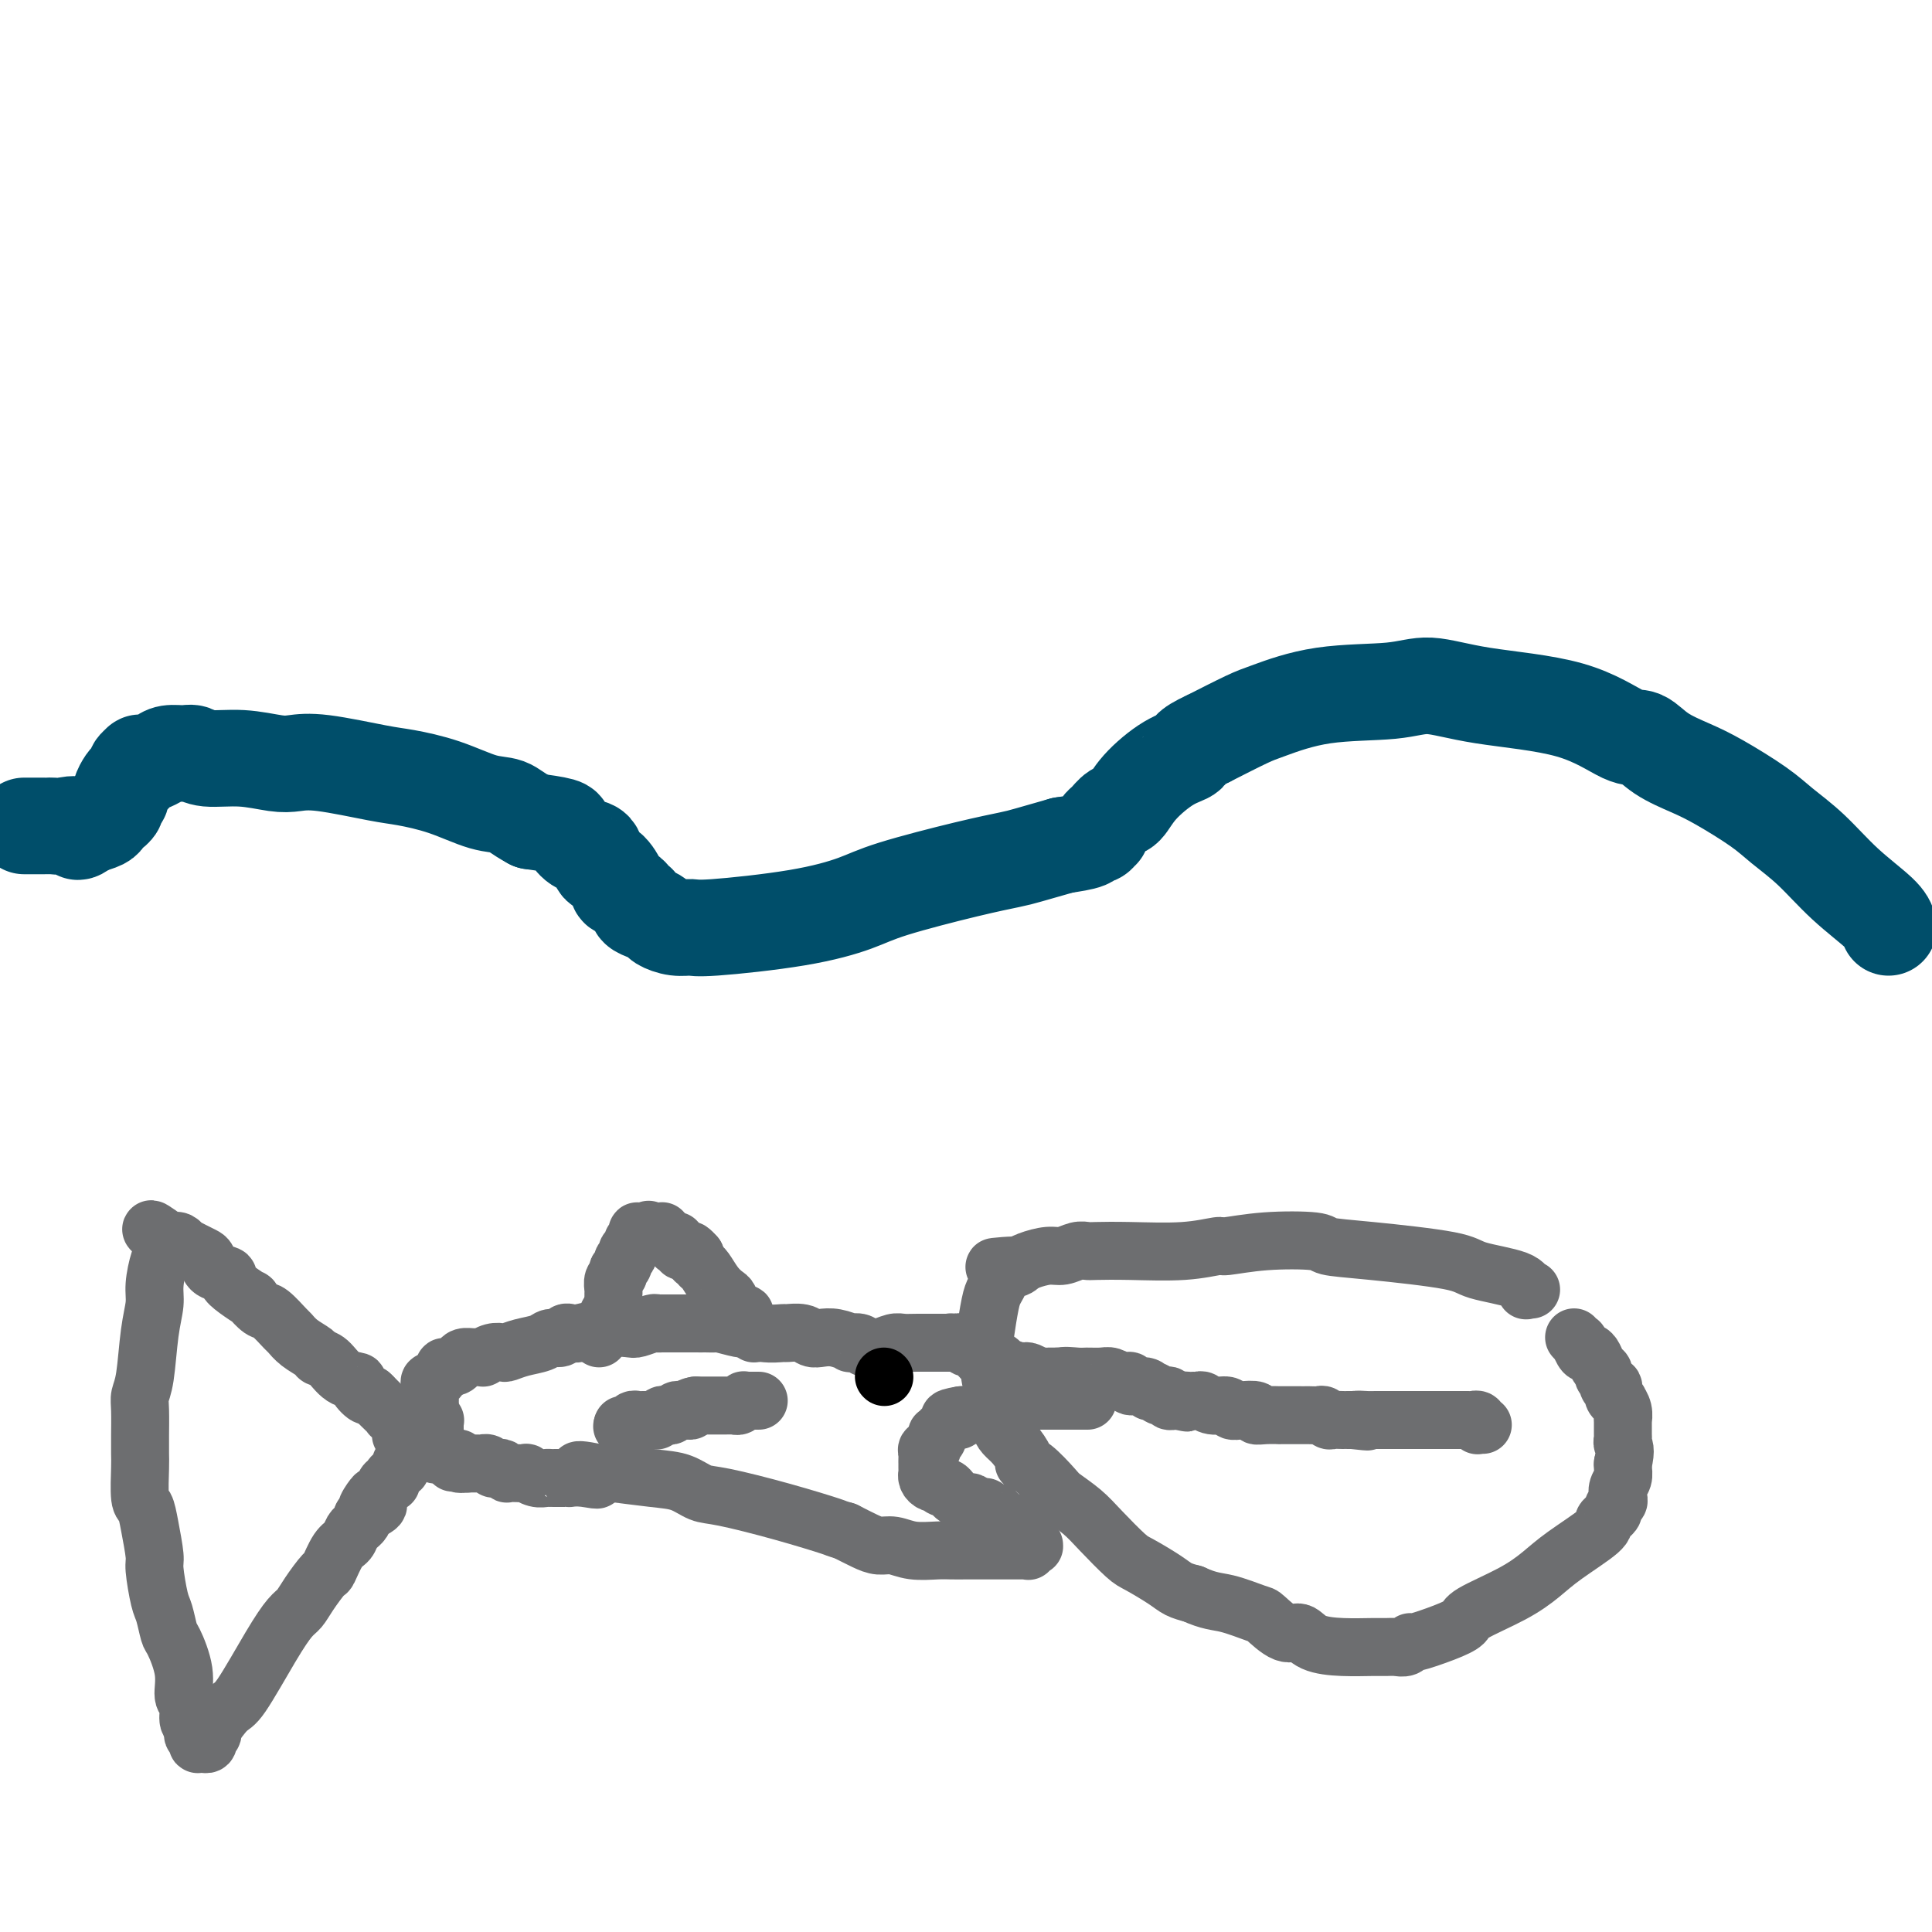<svg viewBox='0 0 400 400' version='1.1' xmlns='http://www.w3.org/2000/svg' xmlns:xlink='http://www.w3.org/1999/xlink'><g fill='none' stroke='#004E6A' stroke-width='20' stroke-linecap='round' stroke-linejoin='round'><path d='M391,192c-0.223,-0.766 -0.446,-1.533 -2,-3c-1.554,-1.467 -4.438,-3.635 -7,-6c-2.562,-2.365 -4.802,-4.926 -7,-7c-2.198,-2.074 -4.356,-3.660 -6,-5c-1.644,-1.340 -2.775,-2.433 -5,-4c-2.225,-1.567 -5.543,-3.606 -8,-5c-2.457,-1.394 -4.054,-2.141 -6,-3c-1.946,-0.859 -4.243,-1.829 -6,-3c-1.757,-1.171 -2.976,-2.543 -4,-3c-1.024,-0.457 -1.855,0.000 -4,-1c-2.145,-1.000 -5.605,-3.458 -11,-5c-5.395,-1.542 -12.726,-2.168 -18,-3c-5.274,-0.832 -8.490,-1.868 -11,-2c-2.510,-0.132 -4.313,0.641 -8,1c-3.687,0.359 -9.256,0.302 -14,1c-4.744,0.698 -8.662,2.149 -11,3c-2.338,0.851 -3.097,1.100 -5,2c-1.903,0.900 -4.952,2.450 -8,4'/><path d='M250,153c-4.462,2.015 -3.618,2.552 -4,3c-0.382,0.448 -1.990,0.806 -4,2c-2.010,1.194 -4.423,3.223 -6,5c-1.577,1.777 -2.318,3.303 -3,4c-0.682,0.697 -1.306,0.564 -2,1c-0.694,0.436 -1.457,1.441 -2,2c-0.543,0.559 -0.867,0.671 -1,1c-0.133,0.329 -0.074,0.876 0,1c0.074,0.124 0.163,-0.174 0,0c-0.163,0.174 -0.580,0.820 -1,1c-0.420,0.180 -0.844,-0.105 -1,0c-0.156,0.105 -0.045,0.602 -1,1c-0.955,0.398 -2.978,0.699 -5,1'/><path d='M220,175c-2.514,0.720 -5.297,1.518 -7,2c-1.703,0.482 -2.324,0.646 -4,1c-1.676,0.354 -4.406,0.897 -9,2c-4.594,1.103 -11.050,2.764 -15,4c-3.950,1.236 -5.392,2.045 -8,3c-2.608,0.955 -6.380,2.057 -12,3c-5.620,0.943 -13.088,1.728 -17,2c-3.912,0.272 -4.269,0.031 -5,0c-0.731,-0.031 -1.835,0.147 -3,0c-1.165,-0.147 -2.389,-0.618 -3,-1c-0.611,-0.382 -0.608,-0.676 -1,-1c-0.392,-0.324 -1.180,-0.678 -2,-1c-0.820,-0.322 -1.671,-0.611 -2,-1c-0.329,-0.389 -0.134,-0.878 0,-1c0.134,-0.122 0.209,0.124 0,0c-0.209,-0.124 -0.703,-0.619 -1,-1c-0.297,-0.381 -0.398,-0.649 -1,-1c-0.602,-0.351 -1.704,-0.784 -2,-1c-0.296,-0.216 0.213,-0.213 0,-1c-0.213,-0.787 -1.147,-2.362 -2,-3c-0.853,-0.638 -1.625,-0.338 -2,-1c-0.375,-0.662 -0.353,-2.285 -1,-3c-0.647,-0.715 -1.962,-0.520 -3,-1c-1.038,-0.480 -1.797,-1.634 -2,-2c-0.203,-0.366 0.152,0.057 0,0c-0.152,-0.057 -0.810,-0.592 -1,-1c-0.190,-0.408 0.089,-0.688 -1,-1c-1.089,-0.312 -3.544,-0.656 -6,-1'/><path d='M110,170c-2.939,-1.588 -3.788,-2.557 -5,-3c-1.212,-0.443 -2.788,-0.361 -5,-1c-2.212,-0.639 -5.060,-2.000 -8,-3c-2.940,-1.000 -5.971,-1.640 -8,-2c-2.029,-0.360 -3.057,-0.440 -6,-1c-2.943,-0.560 -7.799,-1.599 -11,-2c-3.201,-0.401 -4.745,-0.164 -6,0c-1.255,0.164 -2.222,0.254 -4,0c-1.778,-0.254 -4.367,-0.853 -7,-1c-2.633,-0.147 -5.310,0.160 -7,0c-1.690,-0.160 -2.393,-0.785 -3,-1c-0.607,-0.215 -1.118,-0.019 -2,0c-0.882,0.019 -2.135,-0.138 -3,0c-0.865,0.138 -1.341,0.572 -2,1c-0.659,0.428 -1.501,0.850 -2,1c-0.499,0.150 -0.655,0.029 -1,0c-0.345,-0.029 -0.880,0.034 -1,0c-0.120,-0.034 0.175,-0.165 0,0c-0.175,0.165 -0.822,0.625 -1,1c-0.178,0.375 0.111,0.664 0,1c-0.111,0.336 -0.622,0.720 -1,1c-0.378,0.280 -0.622,0.456 -1,1c-0.378,0.544 -0.890,1.456 -1,2c-0.110,0.544 0.182,0.719 0,1c-0.182,0.281 -0.837,0.667 -1,1c-0.163,0.333 0.165,0.614 0,1c-0.165,0.386 -0.823,0.877 -1,1c-0.177,0.123 0.128,-0.122 0,0c-0.128,0.122 -0.688,0.610 -1,1c-0.312,0.390 -0.375,0.683 -1,1c-0.625,0.317 -1.813,0.659 -3,1'/><path d='M18,171c-2.930,2.321 -1.753,0.622 -2,0c-0.247,-0.622 -1.916,-0.167 -3,0c-1.084,0.167 -1.582,0.045 -2,0c-0.418,-0.045 -0.757,-0.012 -1,0c-0.243,0.012 -0.391,0.003 -1,0c-0.609,-0.003 -1.679,-0.001 -2,0c-0.321,0.001 0.106,0.000 0,0c-0.106,-0.000 -0.747,-0.000 -1,0c-0.253,0.000 -0.119,0.000 0,0c0.119,-0.000 0.224,-0.000 0,0c-0.224,0.000 -0.778,0.000 -1,0c-0.222,-0.000 -0.111,-0.000 0,0'/></g>
<g fill='none' stroke='#6D6E70' stroke-width='12' stroke-linecap='round' stroke-linejoin='round'><path d='M225,290c0.015,0.000 0.029,0.000 0,0c-0.029,-0.000 -0.102,-0.000 0,0c0.102,0.000 0.378,0.000 0,0c-0.378,-0.000 -1.410,-0.000 -2,0c-0.590,0.000 -0.738,0.000 -1,0c-0.262,-0.000 -0.637,-0.000 -1,0c-0.363,0.000 -0.715,0.000 -1,0c-0.285,-0.000 -0.505,-0.001 -1,0c-0.495,0.001 -1.266,0.003 -2,0c-0.734,-0.003 -1.430,-0.011 -2,0c-0.570,0.011 -1.012,0.040 -2,0c-0.988,-0.040 -2.520,-0.151 -4,0c-1.480,0.151 -2.907,0.562 -4,1c-1.093,0.438 -1.851,0.902 -2,1c-0.149,0.098 0.311,-0.170 0,0c-0.311,0.170 -1.391,0.776 -2,1c-0.609,0.224 -0.745,0.064 -1,0c-0.255,-0.064 -0.627,-0.032 -1,0'/><path d='M199,293c-4.261,0.687 -1.915,0.905 -1,1c0.915,0.095 0.399,0.068 0,0c-0.399,-0.068 -0.681,-0.177 -1,0c-0.319,0.177 -0.674,0.640 -1,1c-0.326,0.360 -0.624,0.619 -1,1c-0.376,0.381 -0.832,0.886 -1,1c-0.168,0.114 -0.049,-0.163 0,0c0.049,0.163 0.028,0.766 0,1c-0.028,0.234 -0.064,0.100 0,0c0.064,-0.100 0.227,-0.167 0,0c-0.227,0.167 -0.846,0.569 -1,1c-0.154,0.431 0.155,0.890 0,1c-0.155,0.110 -0.774,-0.129 -1,0c-0.226,0.129 -0.061,0.626 0,1c0.061,0.374 0.016,0.626 0,1c-0.016,0.374 -0.004,0.870 0,1c0.004,0.130 0.000,-0.106 0,0c-0.000,0.106 0.003,0.554 0,1c-0.003,0.446 -0.011,0.890 0,1c0.011,0.110 0.041,-0.115 0,0c-0.041,0.115 -0.151,0.571 0,1c0.151,0.429 0.565,0.832 1,1c0.435,0.168 0.890,0.101 1,0c0.110,-0.101 -0.126,-0.234 0,0c0.126,0.234 0.615,0.837 1,1c0.385,0.163 0.666,-0.115 1,0c0.334,0.115 0.719,0.622 1,1c0.281,0.378 0.457,0.627 1,1c0.543,0.373 1.454,0.870 2,1c0.546,0.130 0.727,-0.106 1,0c0.273,0.106 0.636,0.553 1,1'/><path d='M202,312c1.952,0.864 1.832,0.025 2,0c0.168,-0.025 0.622,0.763 1,1c0.378,0.237 0.679,-0.076 1,0c0.321,0.076 0.663,0.541 1,1c0.337,0.459 0.669,0.911 1,1c0.331,0.089 0.662,-0.184 1,0c0.338,0.184 0.683,0.824 1,1c0.317,0.176 0.606,-0.111 1,0c0.394,0.111 0.894,0.622 1,1c0.106,0.378 -0.182,0.623 0,1c0.182,0.377 0.833,0.886 1,1c0.167,0.114 -0.152,-0.165 0,0c0.152,0.165 0.774,0.775 1,1c0.226,0.225 0.057,0.064 0,0c-0.057,-0.064 -0.001,-0.031 0,0c0.001,0.031 -0.053,0.061 0,0c0.053,-0.061 0.215,-0.212 0,0c-0.215,0.212 -0.805,0.789 -1,1c-0.195,0.211 0.007,0.057 0,0c-0.007,-0.057 -0.221,-0.015 -1,0c-0.779,0.015 -2.123,0.004 -3,0c-0.877,-0.004 -1.286,-0.001 -2,0c-0.714,0.001 -1.734,0.001 -3,0c-1.266,-0.001 -2.779,-0.004 -4,0c-1.221,0.004 -2.150,0.016 -3,0c-0.850,-0.016 -1.619,-0.059 -3,0c-1.381,0.059 -3.373,0.220 -5,0c-1.627,-0.220 -2.890,-0.822 -4,-1c-1.110,-0.178 -2.068,0.067 -3,0c-0.932,-0.067 -1.838,-0.448 -3,-1c-1.162,-0.552 -2.581,-1.276 -4,-2'/><path d='M175,317c-2.415,-0.710 -1.453,-0.484 -3,-1c-1.547,-0.516 -5.602,-1.773 -10,-3c-4.398,-1.227 -9.138,-2.424 -12,-3c-2.862,-0.576 -3.845,-0.533 -5,-1c-1.155,-0.467 -2.480,-1.446 -4,-2c-1.520,-0.554 -3.235,-0.684 -6,-1c-2.765,-0.316 -6.581,-0.817 -8,-1c-1.419,-0.183 -0.440,-0.049 0,0c0.440,0.049 0.342,0.013 0,0c-0.342,-0.013 -0.927,-0.004 -1,0c-0.073,0.004 0.365,0.001 0,0c-0.365,-0.001 -1.533,-0.000 -2,0c-0.467,0.000 -0.234,0.000 0,0'/><path d='M124,305c-8.044,-1.630 -2.655,0.295 -1,1c1.655,0.705 -0.425,0.189 -2,0c-1.575,-0.189 -2.646,-0.051 -3,0c-0.354,0.051 0.008,0.013 0,0c-0.008,-0.013 -0.386,-0.003 -1,0c-0.614,0.003 -1.465,-0.003 -2,0c-0.535,0.003 -0.755,0.015 -1,0c-0.245,-0.015 -0.516,-0.056 -1,0c-0.484,0.056 -1.181,0.211 -2,0c-0.819,-0.211 -1.760,-0.788 -2,-1c-0.240,-0.212 0.220,-0.061 0,0c-0.220,0.061 -1.120,0.030 -2,0c-0.880,-0.030 -1.742,-0.060 -2,0c-0.258,0.060 0.086,0.208 0,0c-0.086,-0.208 -0.601,-0.774 -1,-1c-0.399,-0.226 -0.680,-0.113 -1,0c-0.320,0.113 -0.677,0.226 -1,0c-0.323,-0.226 -0.612,-0.793 -1,-1c-0.388,-0.207 -0.875,-0.056 -1,0c-0.125,0.056 0.111,0.015 0,0c-0.111,-0.015 -0.569,-0.004 -1,0c-0.431,0.004 -0.834,0.001 -1,0c-0.166,-0.001 -0.096,-0.000 0,0c0.096,0.000 0.218,0.000 0,0c-0.218,-0.000 -0.776,-0.000 -1,0c-0.224,0.000 -0.112,0.000 0,0c0.112,-0.000 0.226,-0.000 0,0c-0.226,0.000 -0.793,0.000 -1,0c-0.207,-0.000 -0.056,-0.000 0,0c0.056,0.000 0.016,0.000 0,0c-0.016,-0.000 -0.008,-0.000 0,0'/><path d='M96,303c-4.327,-0.311 -1.145,-0.087 0,0c1.145,0.087 0.251,0.037 0,0c-0.251,-0.037 0.139,-0.063 0,0c-0.139,0.063 -0.807,0.214 -1,0c-0.193,-0.214 0.088,-0.793 0,-1c-0.088,-0.207 -0.545,-0.041 -1,0c-0.455,0.041 -0.906,-0.041 -1,0c-0.094,0.041 0.171,0.207 0,0c-0.171,-0.207 -0.778,-0.788 -1,-1c-0.222,-0.212 -0.059,-0.057 0,0c0.059,0.057 0.016,0.015 0,0c-0.016,-0.015 -0.003,-0.004 0,0c0.003,0.004 -0.003,0.001 0,0c0.003,-0.001 0.015,-0.000 0,0c-0.015,0.000 -0.057,0.000 0,0c0.057,-0.000 0.211,-0.000 0,0c-0.211,0.000 -0.789,0.000 -1,0c-0.211,-0.000 -0.057,-0.000 0,0c0.057,0.000 0.016,0.000 0,0c-0.016,-0.000 -0.008,-0.000 0,0c0.008,0.000 0.016,0.000 0,0c-0.016,-0.000 -0.057,-0.000 0,0c0.057,0.000 0.211,0.000 0,0c-0.211,-0.000 -0.789,-0.000 -1,0c-0.211,0.000 -0.057,0.000 0,0c0.057,-0.000 0.015,-0.000 0,0c-0.015,0.000 -0.004,0.000 0,0c0.004,-0.000 0.001,-0.000 0,0c-0.001,0.000 -0.001,0.000 0,0'/><path d='M90,301c-0.928,-0.327 -0.249,-0.144 0,0c0.249,0.144 0.067,0.250 0,0c-0.067,-0.250 -0.018,-0.855 0,-1c0.018,-0.145 0.005,0.172 0,0c-0.005,-0.172 -0.001,-0.831 0,-1c0.001,-0.169 0.000,0.152 0,0c-0.000,-0.152 -0.000,-0.777 0,-1c0.000,-0.223 0.000,-0.045 0,0c-0.000,0.045 -0.000,-0.043 0,0c0.000,0.043 0.000,0.218 0,0c-0.000,-0.218 -0.000,-0.828 0,-1c0.000,-0.172 0.000,0.094 0,0c-0.000,-0.094 -0.000,-0.547 0,-1c0.000,-0.453 0.001,-0.906 0,-1c-0.001,-0.094 -0.004,0.169 0,0c0.004,-0.169 0.015,-0.771 0,-1c-0.015,-0.229 -0.057,-0.085 0,0c0.057,0.085 0.211,0.110 0,0c-0.211,-0.110 -0.789,-0.354 -1,-1c-0.211,-0.646 -0.057,-1.693 0,-2c0.057,-0.307 0.015,0.125 0,0c-0.015,-0.125 -0.004,-0.807 0,-1c0.004,-0.193 0.000,0.102 0,0c-0.000,-0.102 0.003,-0.601 0,-1c-0.003,-0.399 -0.011,-0.699 0,-1c0.011,-0.301 0.041,-0.602 0,-1c-0.041,-0.398 -0.152,-0.894 0,-1c0.152,-0.106 0.566,0.178 1,0c0.434,-0.178 0.886,-0.817 1,-1c0.114,-0.183 -0.110,0.091 0,0c0.110,-0.091 0.555,-0.545 1,-1'/><path d='M92,284c0.356,-0.857 -0.253,-1.000 0,-1c0.253,0.000 1.368,0.143 2,0c0.632,-0.143 0.781,-0.573 1,-1c0.219,-0.427 0.509,-0.850 1,-1c0.491,-0.150 1.182,-0.026 2,0c0.818,0.026 1.762,-0.045 2,0c0.238,0.045 -0.230,0.205 0,0c0.230,-0.205 1.157,-0.776 2,-1c0.843,-0.224 1.601,-0.103 2,0c0.399,0.103 0.439,0.186 1,0c0.561,-0.186 1.642,-0.642 3,-1c1.358,-0.358 2.994,-0.618 4,-1c1.006,-0.382 1.384,-0.886 2,-1c0.616,-0.114 1.472,0.162 2,0c0.528,-0.162 0.730,-0.762 1,-1c0.270,-0.238 0.609,-0.115 1,0c0.391,0.115 0.833,0.223 2,0c1.167,-0.223 3.058,-0.778 5,-1c1.942,-0.222 3.936,-0.112 5,0c1.064,0.112 1.198,0.226 2,0c0.802,-0.226 2.270,-0.793 3,-1c0.730,-0.207 0.720,-0.056 1,0c0.280,0.056 0.850,0.015 1,0c0.150,-0.015 -0.119,-0.004 0,0c0.119,0.004 0.627,0.001 1,0c0.373,-0.001 0.611,-0.000 1,0c0.389,0.000 0.930,0.000 1,0c0.070,-0.000 -0.332,-0.000 0,0c0.332,0.000 1.397,0.000 2,0c0.603,-0.000 0.744,-0.000 1,0c0.256,0.000 0.628,0.000 1,0'/><path d='M144,274c3.138,-0.153 1.483,-0.037 1,0c-0.483,0.037 0.207,-0.005 1,0c0.793,0.005 1.688,0.058 2,0c0.312,-0.058 0.042,-0.226 1,0c0.958,0.226 3.144,0.845 4,1c0.856,0.155 0.383,-0.156 1,0c0.617,0.156 2.325,0.777 4,1c1.675,0.223 3.316,0.046 4,0c0.684,-0.046 0.412,0.039 1,0c0.588,-0.039 2.036,-0.203 3,0c0.964,0.203 1.444,0.773 2,1c0.556,0.227 1.189,0.112 2,0c0.811,-0.112 1.799,-0.223 3,0c1.201,0.223 2.613,0.778 3,1c0.387,0.222 -0.251,0.112 0,0c0.251,-0.112 1.393,-0.225 2,0c0.607,0.225 0.680,0.789 1,1c0.320,0.211 0.886,0.071 1,0c0.114,-0.071 -0.225,-0.072 0,0c0.225,0.072 1.014,0.215 2,0c0.986,-0.215 2.167,-0.790 3,-1c0.833,-0.210 1.316,-0.056 2,0c0.684,0.056 1.570,0.015 3,0c1.430,-0.015 3.405,-0.004 4,0c0.595,0.004 -0.191,0.001 0,0c0.191,-0.001 1.359,-0.000 2,0c0.641,0.000 0.755,0.000 1,0c0.245,-0.000 0.623,-0.000 1,0'/><path d='M198,278c8.350,0.620 2.226,0.170 0,0c-2.226,-0.170 -0.555,-0.061 0,0c0.555,0.061 -0.006,0.073 0,0c0.006,-0.073 0.580,-0.230 1,0c0.420,0.230 0.687,0.846 1,1c0.313,0.154 0.673,-0.156 1,0c0.327,0.156 0.623,0.778 1,1c0.377,0.222 0.837,0.046 1,0c0.163,-0.046 0.028,0.040 0,0c-0.028,-0.040 0.049,-0.207 0,0c-0.049,0.207 -0.225,0.787 0,1c0.225,0.213 0.853,0.060 1,0c0.147,-0.060 -0.185,-0.026 0,0c0.185,0.026 0.888,0.044 1,0c0.112,-0.044 -0.366,-0.152 0,0c0.366,0.152 1.576,0.563 2,1c0.424,0.437 0.063,0.901 0,1c-0.063,0.099 0.172,-0.166 1,0c0.828,0.166 2.250,0.762 3,1c0.750,0.238 0.827,0.116 1,0c0.173,-0.116 0.441,-0.227 1,0c0.559,0.227 1.407,0.793 2,1c0.593,0.207 0.930,0.055 1,0c0.070,-0.055 -0.126,-0.015 0,0c0.126,0.015 0.573,0.004 1,0c0.427,-0.004 0.832,-0.001 1,0c0.168,0.001 0.097,0.000 0,0c-0.097,-0.000 -0.222,-0.000 0,0c0.222,0.000 0.791,0.000 1,0c0.209,-0.000 0.060,-0.000 0,0c-0.060,0.000 -0.030,0.000 0,0'/><path d='M219,285c3.314,1.083 1.100,0.289 1,0c-0.100,-0.289 1.913,-0.074 3,0c1.087,0.074 1.246,0.006 2,0c0.754,-0.006 2.101,0.050 3,0c0.899,-0.050 1.348,-0.205 2,0c0.652,0.205 1.505,0.772 2,1c0.495,0.228 0.630,0.117 1,0c0.370,-0.117 0.974,-0.241 1,0c0.026,0.241 -0.526,0.848 0,1c0.526,0.152 2.130,-0.152 3,0c0.870,0.152 1.006,0.759 1,1c-0.006,0.241 -0.155,0.116 0,0c0.155,-0.116 0.615,-0.224 1,0c0.385,0.224 0.695,0.778 1,1c0.305,0.222 0.603,0.112 1,0c0.397,-0.112 0.891,-0.226 1,0c0.109,0.226 -0.167,0.793 0,1c0.167,0.207 0.776,0.056 1,0c0.224,-0.056 0.064,-0.015 0,0c-0.064,0.015 -0.031,0.004 0,0c0.031,-0.004 0.060,-0.001 0,0c-0.060,0.001 -0.208,0.000 0,0c0.208,-0.000 0.774,-0.000 1,0c0.226,0.000 0.113,0.000 0,0'/><path d='M244,290c3.759,0.773 0.656,0.206 0,0c-0.656,-0.206 1.135,-0.051 2,0c0.865,0.051 0.803,-0.001 1,0c0.197,0.001 0.654,0.057 1,0c0.346,-0.057 0.580,-0.225 1,0c0.420,0.225 1.024,0.844 2,1c0.976,0.156 2.323,-0.151 3,0c0.677,0.151 0.683,0.758 1,1c0.317,0.242 0.945,0.117 2,0c1.055,-0.117 2.538,-0.228 3,0c0.462,0.228 -0.095,0.793 0,1c0.095,0.207 0.843,0.055 2,0c1.157,-0.055 2.722,-0.015 3,0c0.278,0.015 -0.732,0.004 0,0c0.732,-0.004 3.204,-0.002 4,0c0.796,0.002 -0.085,0.004 0,0c0.085,-0.004 1.135,-0.015 2,0c0.865,0.015 1.545,0.057 2,0c0.455,-0.057 0.686,-0.211 1,0c0.314,0.211 0.710,0.789 1,1c0.290,0.211 0.474,0.057 1,0c0.526,-0.057 1.395,-0.015 2,0c0.605,0.015 0.946,0.004 1,0c0.054,-0.004 -0.178,-0.001 0,0c0.178,0.001 0.765,0.000 1,0c0.235,-0.000 0.117,-0.000 0,0'/><path d='M280,294c5.667,0.619 1.836,0.166 1,0c-0.836,-0.166 1.325,-0.044 2,0c0.675,0.044 -0.136,0.012 0,0c0.136,-0.012 1.220,-0.003 2,0c0.780,0.003 1.256,0.001 2,0c0.744,-0.001 1.756,-0.000 2,0c0.244,0.000 -0.282,0.000 0,0c0.282,-0.000 1.370,-0.000 2,0c0.630,0.000 0.803,0.000 1,0c0.197,-0.000 0.420,-0.000 1,0c0.580,0.000 1.517,0.000 2,0c0.483,-0.000 0.511,-0.000 1,0c0.489,0.000 1.441,0.000 2,0c0.559,-0.000 0.727,-0.000 1,0c0.273,0.000 0.650,0.000 1,0c0.350,-0.000 0.672,-0.000 1,0c0.328,0.000 0.661,0.000 1,0c0.339,-0.000 0.683,-0.001 1,0c0.317,0.001 0.607,0.004 1,0c0.393,-0.004 0.889,-0.015 1,0c0.111,0.015 -0.163,0.057 0,0c0.163,-0.057 0.762,-0.211 1,0c0.238,0.211 0.115,0.789 0,1c-0.115,0.211 -0.223,0.057 0,0c0.223,-0.057 0.778,-0.016 1,0c0.222,0.016 0.111,0.008 0,0'/><path d='M83,297c-0.000,-0.032 -0.001,-0.064 0,0c0.001,0.064 0.002,0.225 0,0c-0.002,-0.225 -0.009,-0.835 0,-1c0.009,-0.165 0.032,0.115 0,0c-0.032,-0.115 -0.121,-0.626 0,-1c0.121,-0.374 0.450,-0.611 0,-1c-0.450,-0.389 -1.679,-0.930 -2,-1c-0.321,-0.070 0.264,0.332 0,0c-0.264,-0.332 -1.379,-1.397 -2,-2c-0.621,-0.603 -0.749,-0.744 -1,-1c-0.251,-0.256 -0.626,-0.628 -1,-1'/><path d='M77,289c-1.023,-1.131 -0.581,0.040 -1,0c-0.419,-0.040 -1.699,-1.292 -2,-2c-0.301,-0.708 0.377,-0.871 0,-1c-0.377,-0.129 -1.809,-0.222 -3,-1c-1.191,-0.778 -2.140,-2.240 -3,-3c-0.860,-0.760 -1.629,-0.817 -2,-1c-0.371,-0.183 -0.344,-0.491 -1,-1c-0.656,-0.509 -1.995,-1.220 -3,-2c-1.005,-0.780 -1.675,-1.628 -2,-2c-0.325,-0.372 -0.305,-0.266 -1,-1c-0.695,-0.734 -2.104,-2.308 -3,-3c-0.896,-0.692 -1.278,-0.504 -2,-1c-0.722,-0.496 -1.784,-1.677 -2,-2c-0.216,-0.323 0.415,0.213 0,0c-0.415,-0.213 -1.876,-1.174 -3,-2c-1.124,-0.826 -1.911,-1.517 -2,-2c-0.089,-0.483 0.521,-0.759 0,-1c-0.521,-0.241 -2.172,-0.447 -3,-1c-0.828,-0.553 -0.834,-1.454 -1,-2c-0.166,-0.546 -0.492,-0.739 -1,-1c-0.508,-0.261 -1.198,-0.592 -2,-1c-0.802,-0.408 -1.718,-0.894 -2,-1c-0.282,-0.106 0.069,0.168 0,0c-0.069,-0.168 -0.558,-0.777 -1,-1c-0.442,-0.223 -0.836,-0.060 -1,0c-0.164,0.060 -0.096,0.016 0,0c0.096,-0.016 0.222,-0.004 0,0c-0.222,0.004 -0.791,0.001 -1,0c-0.209,-0.001 -0.056,-0.000 0,0c0.056,0.000 0.016,0.000 0,0c-0.016,-0.000 -0.008,-0.000 0,0'/><path d='M35,257c-6.724,-4.933 -2.534,-1.265 -1,0c1.534,1.265 0.412,0.128 0,0c-0.412,-0.128 -0.113,0.754 0,1c0.113,0.246 0.040,-0.142 0,0c-0.040,0.142 -0.048,0.816 0,1c0.048,0.184 0.154,-0.122 0,0c-0.154,0.122 -0.566,0.672 -1,2c-0.434,1.328 -0.891,3.433 -1,5c-0.109,1.567 0.128,2.594 0,4c-0.128,1.406 -0.623,3.190 -1,6c-0.377,2.810 -0.637,6.645 -1,9c-0.363,2.355 -0.829,3.229 -1,4c-0.171,0.771 -0.045,1.438 0,3c0.045,1.562 0.011,4.019 0,5c-0.011,0.981 0.000,0.485 0,1c-0.000,0.515 -0.011,2.042 0,3c0.011,0.958 0.046,1.346 0,3c-0.046,1.654 -0.171,4.575 0,6c0.171,1.425 0.637,1.355 1,2c0.363,0.645 0.622,2.005 1,4c0.378,1.995 0.875,4.626 1,6c0.125,1.374 -0.123,1.492 0,3c0.123,1.508 0.615,4.408 1,6c0.385,1.592 0.662,1.876 1,3c0.338,1.124 0.735,3.087 1,4c0.265,0.913 0.396,0.777 1,2c0.604,1.223 1.681,3.806 2,6c0.319,2.194 -0.121,4.001 0,5c0.121,0.999 0.802,1.192 1,2c0.198,0.808 -0.086,2.231 0,3c0.086,0.769 0.543,0.885 1,1'/><path d='M40,357c1.697,7.432 0.441,2.512 0,1c-0.441,-1.512 -0.065,0.383 0,1c0.065,0.617 -0.180,-0.045 0,0c0.180,0.045 0.784,0.797 1,1c0.216,0.203 0.044,-0.142 0,0c-0.044,0.142 0.041,0.770 0,1c-0.041,0.230 -0.208,0.061 0,0c0.208,-0.061 0.792,-0.015 1,0c0.208,0.015 0.042,0.000 0,0c-0.042,-0.000 0.040,0.015 0,0c-0.040,-0.015 -0.202,-0.060 0,0c0.202,0.060 0.770,0.226 1,0c0.230,-0.226 0.124,-0.846 0,-1c-0.124,-0.154 -0.265,0.156 0,0c0.265,-0.156 0.938,-0.778 1,-1c0.062,-0.222 -0.485,-0.045 0,-1c0.485,-0.955 2.003,-3.042 3,-4c0.997,-0.958 1.473,-0.786 3,-3c1.527,-2.214 4.104,-6.815 6,-10c1.896,-3.185 3.109,-4.955 4,-6c0.891,-1.045 1.460,-1.365 2,-2c0.540,-0.635 1.052,-1.584 2,-3c0.948,-1.416 2.334,-3.300 3,-4c0.666,-0.700 0.613,-0.216 1,-1c0.387,-0.784 1.213,-2.836 2,-4c0.787,-1.164 1.535,-1.439 2,-2c0.465,-0.561 0.647,-1.407 1,-2c0.353,-0.593 0.878,-0.932 1,-1c0.122,-0.068 -0.160,0.136 0,0c0.160,-0.136 0.760,-0.610 1,-1c0.240,-0.390 0.120,-0.695 0,-1'/><path d='M75,314c4.897,-7.424 1.641,-3.486 1,-2c-0.641,1.486 1.335,0.518 2,0c0.665,-0.518 0.020,-0.587 0,-1c-0.020,-0.413 0.586,-1.171 1,-2c0.414,-0.829 0.637,-1.728 1,-2c0.363,-0.272 0.868,0.085 1,0c0.132,-0.085 -0.108,-0.610 0,-1c0.108,-0.390 0.565,-0.644 1,-1c0.435,-0.356 0.849,-0.813 1,-1c0.151,-0.187 0.041,-0.103 0,0c-0.041,0.103 -0.011,0.223 0,0c0.011,-0.223 0.003,-0.791 0,-1c-0.003,-0.209 -0.001,-0.060 0,0c0.001,0.060 0.000,0.030 0,0'/><path d='M157,290c0.081,0.000 0.161,0.000 0,0c-0.161,-0.000 -0.564,-0.001 -1,0c-0.436,0.001 -0.904,0.004 -1,0c-0.096,-0.004 0.182,-0.015 0,0c-0.182,0.015 -0.822,0.057 -1,0c-0.178,-0.057 0.107,-0.211 0,0c-0.107,0.211 -0.606,0.789 -1,1c-0.394,0.211 -0.683,0.057 -1,0c-0.317,-0.057 -0.662,-0.015 -1,0c-0.338,0.015 -0.668,0.004 -1,0c-0.332,-0.004 -0.667,-0.001 -1,0c-0.333,0.001 -0.663,0.000 -1,0c-0.337,-0.000 -0.682,-0.000 -1,0c-0.318,0.000 -0.611,0.000 -1,0c-0.389,-0.000 -0.874,-0.000 -1,0c-0.126,0.000 0.107,0.000 0,0c-0.107,-0.000 -0.553,-0.000 -1,0'/><path d='M144,291c-2.173,0.381 -1.107,0.833 -1,1c0.107,0.167 -0.745,0.048 -1,0c-0.255,-0.048 0.086,-0.027 0,0c-0.086,0.027 -0.600,0.059 -1,0c-0.400,-0.059 -0.685,-0.208 -1,0c-0.315,0.208 -0.658,0.774 -1,1c-0.342,0.226 -0.683,0.113 -1,0c-0.317,-0.113 -0.611,-0.226 -1,0c-0.389,0.226 -0.874,0.793 -1,1c-0.126,0.207 0.107,0.056 0,0c-0.107,-0.056 -0.555,-0.015 -1,0c-0.445,0.015 -0.889,0.004 -1,0c-0.111,-0.004 0.110,-0.002 0,0c-0.110,0.002 -0.550,0.004 -1,0c-0.450,-0.004 -0.909,-0.015 -1,0c-0.091,0.015 0.186,0.057 0,0c-0.186,-0.057 -0.834,-0.211 -1,0c-0.166,0.211 0.151,0.789 0,1c-0.151,0.211 -0.772,0.057 -1,0c-0.228,-0.057 -0.065,-0.015 0,0c0.065,0.015 0.031,0.004 0,0c-0.031,-0.004 -0.061,-0.001 0,0c0.061,0.001 0.212,0.000 0,0c-0.212,-0.000 -0.789,-0.000 -1,0c-0.211,0.000 -0.058,0.000 0,0c0.058,-0.000 0.019,-0.000 0,0c-0.019,0.000 -0.019,0.000 0,0c0.019,-0.000 0.057,-0.000 0,0c-0.057,0.000 -0.208,0.000 0,0c0.208,-0.000 0.774,-0.000 1,0c0.226,0.000 0.113,0.000 0,0'/><path d='M130,295c-2.231,0.619 -0.808,0.166 0,0c0.808,-0.166 1.001,-0.044 1,0c-0.001,0.044 -0.196,0.012 0,0c0.196,-0.012 0.785,-0.003 1,0c0.215,0.003 0.058,0.001 0,0c-0.058,-0.001 -0.015,-0.000 0,0c0.015,0.000 0.004,0.000 0,0c-0.004,-0.000 -0.001,-0.000 0,0c0.001,0.000 0.000,0.000 0,0c-0.000,-0.000 -0.000,-0.000 0,0c0.000,0.000 0.000,0.000 0,0'/></g>
<g fill='none' stroke='#000000' stroke-width='12' stroke-linecap='round' stroke-linejoin='round'><path d='M183,285c0.000,0.000 0.100,0.100 0.1,0.1'/></g>
<g fill='none' stroke='#6D6E70' stroke-width='12' stroke-linecap='round' stroke-linejoin='round'><path d='M156,276c0.009,0.006 0.017,0.013 0,0c-0.017,-0.013 -0.061,-0.045 0,0c0.061,0.045 0.226,0.166 0,0c-0.226,-0.166 -0.843,-0.618 -1,-1c-0.157,-0.382 0.147,-0.693 0,-1c-0.147,-0.307 -0.747,-0.611 -1,-1c-0.253,-0.389 -0.161,-0.863 0,-1c0.161,-0.137 0.391,0.064 0,0c-0.391,-0.064 -1.404,-0.391 -2,-1c-0.596,-0.609 -0.777,-1.498 -1,-2c-0.223,-0.502 -0.490,-0.617 -1,-1c-0.510,-0.383 -1.265,-1.035 -2,-2c-0.735,-0.965 -1.451,-2.244 -2,-3c-0.549,-0.756 -0.932,-0.990 -1,-1c-0.068,-0.010 0.178,0.203 0,0c-0.178,-0.203 -0.779,-0.824 -1,-1c-0.221,-0.176 -0.063,0.093 0,0c0.063,-0.093 0.032,-0.546 0,-1'/><path d='M144,260c-2.100,-2.414 -1.351,-0.450 -1,0c0.351,0.450 0.305,-0.615 0,-1c-0.305,-0.385 -0.870,-0.089 -1,0c-0.130,0.089 0.175,-0.029 0,0c-0.175,0.029 -0.832,0.205 -1,0c-0.168,-0.205 0.151,-0.791 0,-1c-0.151,-0.209 -0.773,-0.042 -1,0c-0.227,0.042 -0.060,-0.041 0,0c0.060,0.041 0.012,0.207 0,0c-0.012,-0.207 0.012,-0.787 0,-1c-0.012,-0.213 -0.060,-0.061 0,0c0.060,0.061 0.227,0.030 0,0c-0.227,-0.030 -0.849,-0.060 -1,0c-0.151,0.060 0.170,0.208 0,0c-0.170,-0.208 -0.829,-0.774 -1,-1c-0.171,-0.226 0.147,-0.113 0,0c-0.147,0.113 -0.757,0.226 -1,0c-0.243,-0.226 -0.118,-0.793 0,-1c0.118,-0.207 0.228,-0.056 0,0c-0.228,0.056 -0.793,0.015 -1,0c-0.207,-0.015 -0.055,-0.004 0,0c0.055,0.004 0.015,0.001 0,0c-0.015,-0.001 -0.004,-0.000 0,0c0.004,0.000 0.001,0.000 0,0c-0.001,-0.000 0.001,-0.000 0,0c-0.001,0.000 -0.004,0.000 0,0c0.004,-0.000 0.015,-0.000 0,0c-0.015,0.000 -0.056,0.000 0,0c0.056,-0.000 0.207,-0.000 0,0c-0.207,0.000 -0.774,0.000 -1,0c-0.226,-0.000 -0.113,-0.000 0,0'/><path d='M135,255c-1.392,-0.774 -0.372,-0.207 0,0c0.372,0.207 0.096,0.056 0,0c-0.096,-0.056 -0.012,-0.015 0,0c0.012,0.015 -0.050,0.004 0,0c0.050,-0.004 0.210,-0.001 0,0c-0.210,0.001 -0.791,0.000 -1,0c-0.209,-0.000 -0.046,0.000 0,0c0.046,-0.000 -0.026,-0.001 0,0c0.026,0.001 0.150,0.003 0,0c-0.150,-0.003 -0.575,-0.011 -1,0c-0.425,0.011 -0.850,0.041 -1,0c-0.150,-0.041 -0.025,-0.152 0,0c0.025,0.152 -0.050,0.566 0,1c0.050,0.434 0.223,0.886 0,1c-0.223,0.114 -0.843,-0.110 -1,0c-0.157,0.110 0.150,0.555 0,1c-0.150,0.445 -0.759,0.889 -1,1c-0.241,0.111 -0.116,-0.111 0,0c0.116,0.111 0.224,0.556 0,1c-0.224,0.444 -0.778,0.889 -1,1c-0.222,0.111 -0.111,-0.111 0,0c0.111,0.111 0.222,0.553 0,1c-0.222,0.447 -0.777,0.897 -1,1c-0.223,0.103 -0.112,-0.140 0,0c0.112,0.140 0.226,0.664 0,1c-0.226,0.336 -0.793,0.485 -1,1c-0.207,0.515 -0.056,1.395 0,2c0.056,0.605 0.015,0.935 0,1c-0.015,0.065 -0.004,-0.136 0,0c0.004,0.136 0.001,0.610 0,1c-0.001,0.390 -0.001,0.695 0,1'/><path d='M127,270c-0.790,2.276 -0.264,0.465 0,0c0.264,-0.465 0.268,0.414 0,1c-0.268,0.586 -0.808,0.878 -1,1c-0.192,0.122 -0.037,0.074 0,0c0.037,-0.074 -0.042,-0.174 0,0c0.042,0.174 0.207,0.621 0,1c-0.207,0.379 -0.787,0.690 -1,1c-0.213,0.310 -0.061,0.618 0,1c0.061,0.382 0.030,0.838 0,1c-0.030,0.162 -0.061,0.029 0,0c0.061,-0.029 0.212,0.045 0,0c-0.212,-0.045 -0.789,-0.208 -1,0c-0.211,0.208 -0.057,0.788 0,1c0.057,0.212 0.015,0.057 0,0c-0.015,-0.057 -0.004,-0.015 0,0c0.004,0.015 0.001,0.004 0,0c-0.001,-0.004 -0.001,-0.002 0,0'/><path d='M317,267c-0.423,-0.048 -0.847,-0.095 -1,0c-0.153,0.095 -0.036,0.334 0,0c0.036,-0.334 -0.008,-1.241 -2,-2c-1.992,-0.759 -5.931,-1.370 -8,-2c-2.069,-0.630 -2.269,-1.280 -6,-2c-3.731,-0.720 -10.993,-1.509 -16,-2c-5.007,-0.491 -7.757,-0.682 -9,-1c-1.243,-0.318 -0.977,-0.761 -3,-1c-2.023,-0.239 -6.335,-0.274 -10,0c-3.665,0.274 -6.684,0.858 -8,1c-1.316,0.142 -0.929,-0.158 -2,0c-1.071,0.158 -3.598,0.773 -7,1c-3.402,0.227 -7.677,0.065 -11,0c-3.323,-0.065 -5.693,-0.032 -7,0c-1.307,0.032 -1.551,0.064 -2,0c-0.449,-0.064 -1.105,-0.224 -2,0c-0.895,0.224 -2.030,0.831 -3,1c-0.970,0.169 -1.775,-0.099 -3,0c-1.225,0.099 -2.868,0.565 -4,1c-1.132,0.435 -1.752,0.839 -2,1c-0.248,0.161 -0.124,0.081 0,0'/><path d='M211,262c-9.620,0.714 -3.170,-0.002 -1,0c2.170,0.002 0.060,0.721 -1,1c-1.060,0.279 -1.072,0.119 -1,0c0.072,-0.119 0.227,-0.198 0,0c-0.227,0.198 -0.835,0.672 -1,1c-0.165,0.328 0.112,0.510 0,1c-0.112,0.490 -0.614,1.289 -1,2c-0.386,0.711 -0.654,1.333 -1,3c-0.346,1.667 -0.768,4.380 -1,6c-0.232,1.620 -0.273,2.149 0,3c0.273,0.851 0.862,2.024 1,3c0.138,0.976 -0.174,1.756 0,3c0.174,1.244 0.833,2.952 1,4c0.167,1.048 -0.160,1.434 0,2c0.160,0.566 0.807,1.311 1,2c0.193,0.689 -0.069,1.323 0,2c0.069,0.677 0.467,1.397 1,2c0.533,0.603 1.200,1.089 2,2c0.800,0.911 1.731,2.245 2,3c0.269,0.755 -0.126,0.929 0,1c0.126,0.071 0.773,0.040 2,1c1.227,0.960 3.036,2.912 4,4c0.964,1.088 1.085,1.312 2,2c0.915,0.688 2.626,1.840 4,3c1.374,1.160 2.412,2.328 4,4c1.588,1.672 3.727,3.849 5,5c1.273,1.151 1.682,1.278 3,2c1.318,0.722 3.547,2.041 5,3c1.453,0.959 2.129,1.560 3,2c0.871,0.440 1.935,0.720 3,1'/><path d='M247,330c3.405,1.572 4.918,1.502 7,2c2.082,0.498 4.733,1.566 6,2c1.267,0.434 1.152,0.236 2,1c0.848,0.764 2.660,2.492 4,3c1.340,0.508 2.207,-0.204 3,0c0.793,0.204 1.511,1.322 3,2c1.489,0.678 3.750,0.915 6,1c2.250,0.085 4.488,0.019 6,0c1.512,-0.019 2.299,0.011 3,0c0.701,-0.011 1.317,-0.061 2,0c0.683,0.061 1.434,0.234 2,0c0.566,-0.234 0.947,-0.876 1,-1c0.053,-0.124 -0.224,0.270 1,0c1.224,-0.270 3.947,-1.205 6,-2c2.053,-0.795 3.434,-1.449 4,-2c0.566,-0.551 0.317,-0.998 2,-2c1.683,-1.002 5.298,-2.559 8,-4c2.702,-1.441 4.492,-2.767 6,-4c1.508,-1.233 2.734,-2.372 5,-4c2.266,-1.628 5.573,-3.746 7,-5c1.427,-1.254 0.975,-1.646 1,-2c0.025,-0.354 0.529,-0.671 1,-1c0.471,-0.329 0.910,-0.668 1,-1c0.090,-0.332 -0.168,-0.655 0,-1c0.168,-0.345 0.763,-0.712 1,-1c0.237,-0.288 0.116,-0.497 0,-1c-0.116,-0.503 -0.227,-1.300 0,-2c0.227,-0.700 0.792,-1.304 1,-2c0.208,-0.696 0.059,-1.485 0,-2c-0.059,-0.515 -0.030,-0.758 0,-1'/><path d='M336,303c0.773,-3.014 0.207,-3.548 0,-4c-0.207,-0.452 -0.054,-0.820 0,-1c0.054,-0.180 0.011,-0.171 0,-1c-0.011,-0.829 0.011,-2.495 0,-3c-0.011,-0.505 -0.054,0.152 0,0c0.054,-0.152 0.207,-1.114 0,-2c-0.207,-0.886 -0.772,-1.695 -1,-2c-0.228,-0.305 -0.118,-0.105 0,0c0.118,0.105 0.243,0.116 0,0c-0.243,-0.116 -0.854,-0.360 -1,-1c-0.146,-0.640 0.172,-1.677 0,-2c-0.172,-0.323 -0.834,0.069 -1,0c-0.166,-0.069 0.163,-0.599 0,-1c-0.163,-0.401 -0.817,-0.672 -1,-1c-0.183,-0.328 0.106,-0.713 0,-1c-0.106,-0.287 -0.607,-0.477 -1,-1c-0.393,-0.523 -0.679,-1.379 -1,-2c-0.321,-0.621 -0.678,-1.007 -1,-1c-0.322,0.007 -0.608,0.408 -1,0c-0.392,-0.408 -0.890,-1.626 -1,-2c-0.110,-0.374 0.167,0.096 0,0c-0.167,-0.096 -0.777,-0.758 -1,-1c-0.223,-0.242 -0.060,-0.065 0,0c0.060,0.065 0.017,0.019 0,0c-0.017,-0.019 -0.009,-0.009 0,0'/></g>
</svg>